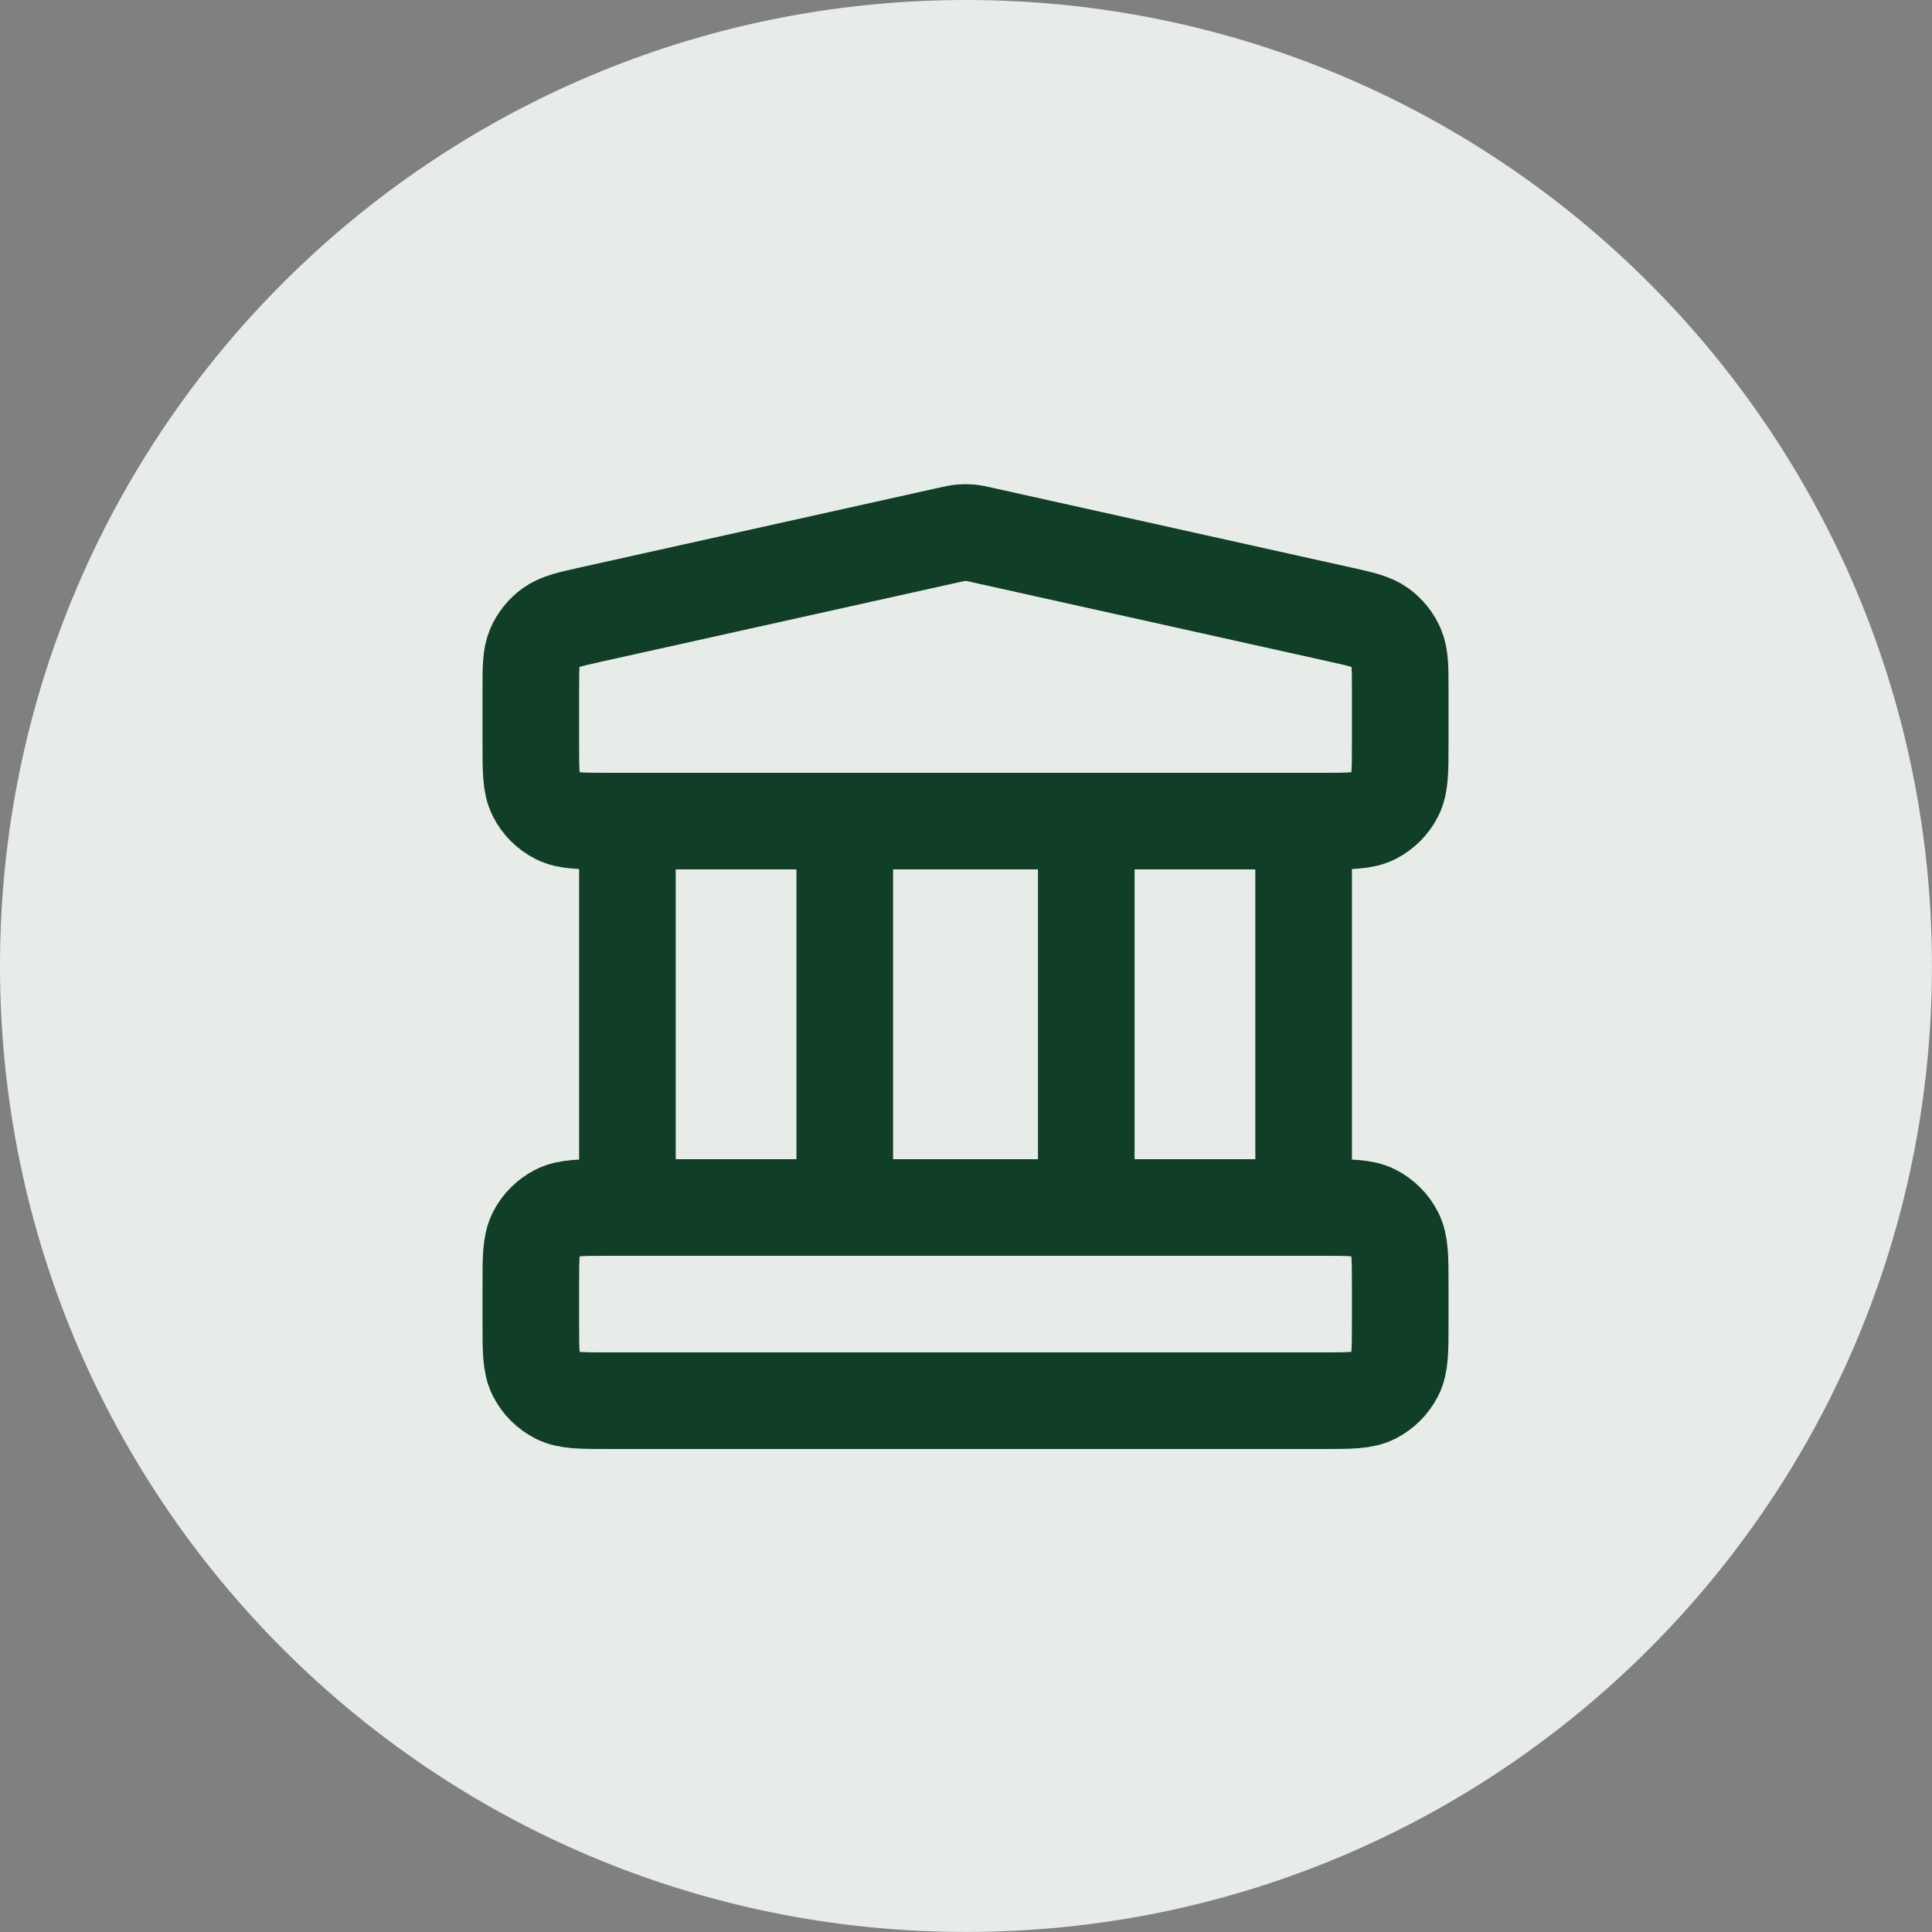 <svg width="40" height="40" viewBox="0 0 40 40" fill="none" xmlns="http://www.w3.org/2000/svg">
<rect x="0" y="0" width="40" height="40" fill="#808080" stroke="none"/>
<path d="M0 20C0 8.954 8.954 0 20 0C31.045 0 39.999 8.954 39.999 20C39.999 31.045 31.045 39.999 20 39.999C8.954 39.999 0 31.045 0 20Z" fill="#E7ECE9"/>
<path d="M12.99 17V25M17.49 17V25M22.49 17V25M26.99 17V25M10.99 26.6L10.99 27.4C10.99 27.96 10.99 28.24 11.099 28.454C11.195 28.642 11.348 28.795 11.536 28.891C11.75 29 12.03 29 12.59 29H27.39C27.95 29 28.23 29 28.444 28.891C28.632 28.795 28.785 28.642 28.881 28.454C28.99 28.24 28.99 27.96 28.99 27.4V26.6C28.99 26.04 28.99 25.76 28.881 25.546C28.785 25.358 28.632 25.205 28.444 25.109C28.23 25 27.95 25 27.39 25H12.59C12.03 25 11.75 25 11.536 25.109C11.348 25.205 11.195 25.358 11.099 25.546C10.99 25.76 10.99 26.04 10.99 26.6ZM19.643 11.077L12.243 12.721C11.796 12.821 11.573 12.87 11.406 12.991C11.258 13.097 11.143 13.241 11.071 13.407C10.99 13.596 10.99 13.825 10.99 14.283L10.99 15.4C10.99 15.96 10.99 16.24 11.099 16.454C11.195 16.642 11.348 16.795 11.536 16.891C11.75 17 12.03 17 12.59 17H27.39C27.95 17 28.23 17 28.444 16.891C28.632 16.795 28.785 16.642 28.881 16.454C28.99 16.24 28.99 15.96 28.99 15.4V14.283C28.99 13.825 28.99 13.596 28.909 13.407C28.837 13.241 28.722 13.097 28.575 12.991C28.408 12.87 28.184 12.821 27.737 12.721L20.337 11.077C20.208 11.048 20.143 11.034 20.078 11.028C20.02 11.023 19.961 11.023 19.903 11.028C19.837 11.034 19.773 11.048 19.643 11.077Z" stroke="#113E26" stroke-width="2" stroke-linecap="round" stroke-linejoin="round"/>
</svg>
